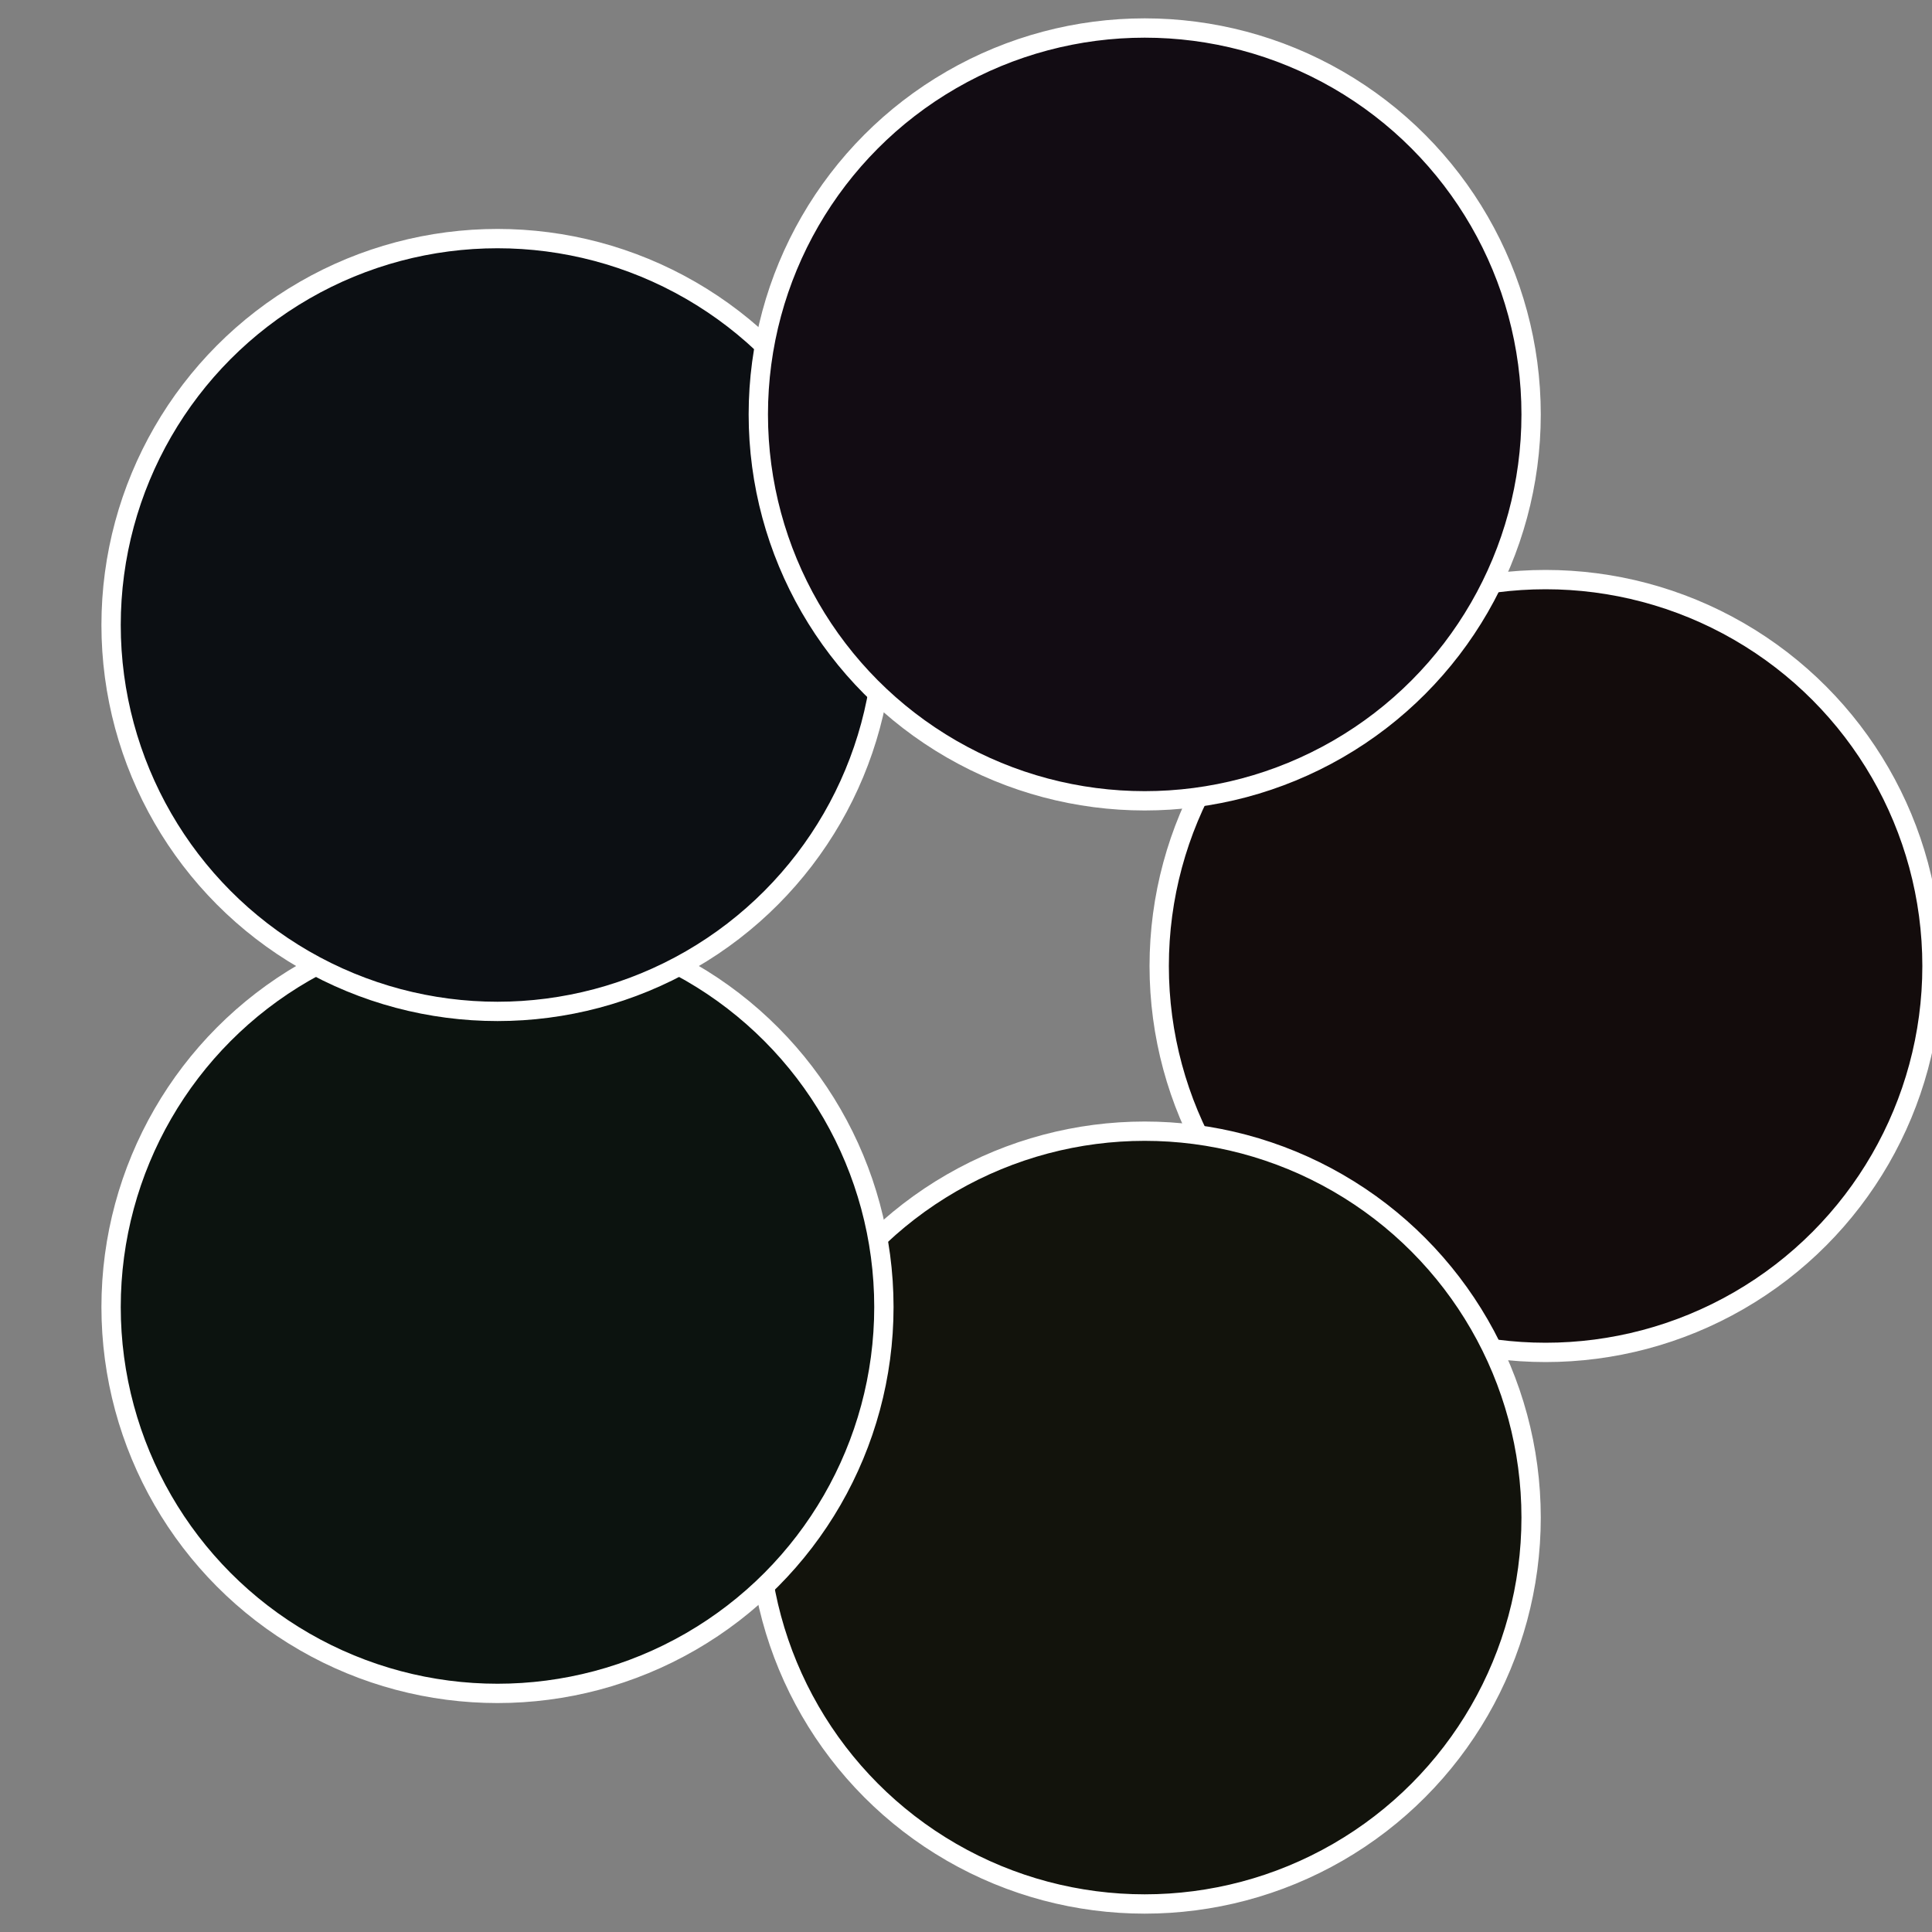 <?xml version="1.0" standalone="no"?>
<svg width="500" height="500" viewBox="-1 -1 2 2" xmlns="http://www.w3.org/2000/svg">
 
                <rect x="-1" y="-1" width="2" height="2" fill="#808080" stroke="none"/>
 
                <circle cx="0.6" cy="0" r="0.4" fill="#130c0c" stroke="#fff" stroke-width="1%" />
             
                <circle cx="0.185" cy="0.571" r="0.4" fill="#12130c" stroke="#fff" stroke-width="1%" />
             
                <circle cx="-0.485" cy="0.353" r="0.4" fill="#0c130f" stroke="#fff" stroke-width="1%" />
             
                <circle cx="-0.485" cy="-0.353" r="0.4" fill="#0c0f13" stroke="#fff" stroke-width="1%" />
             
                <circle cx="0.185" cy="-0.571" r="0.4" fill="#120c13" stroke="#fff" stroke-width="1%" />
            </svg>
